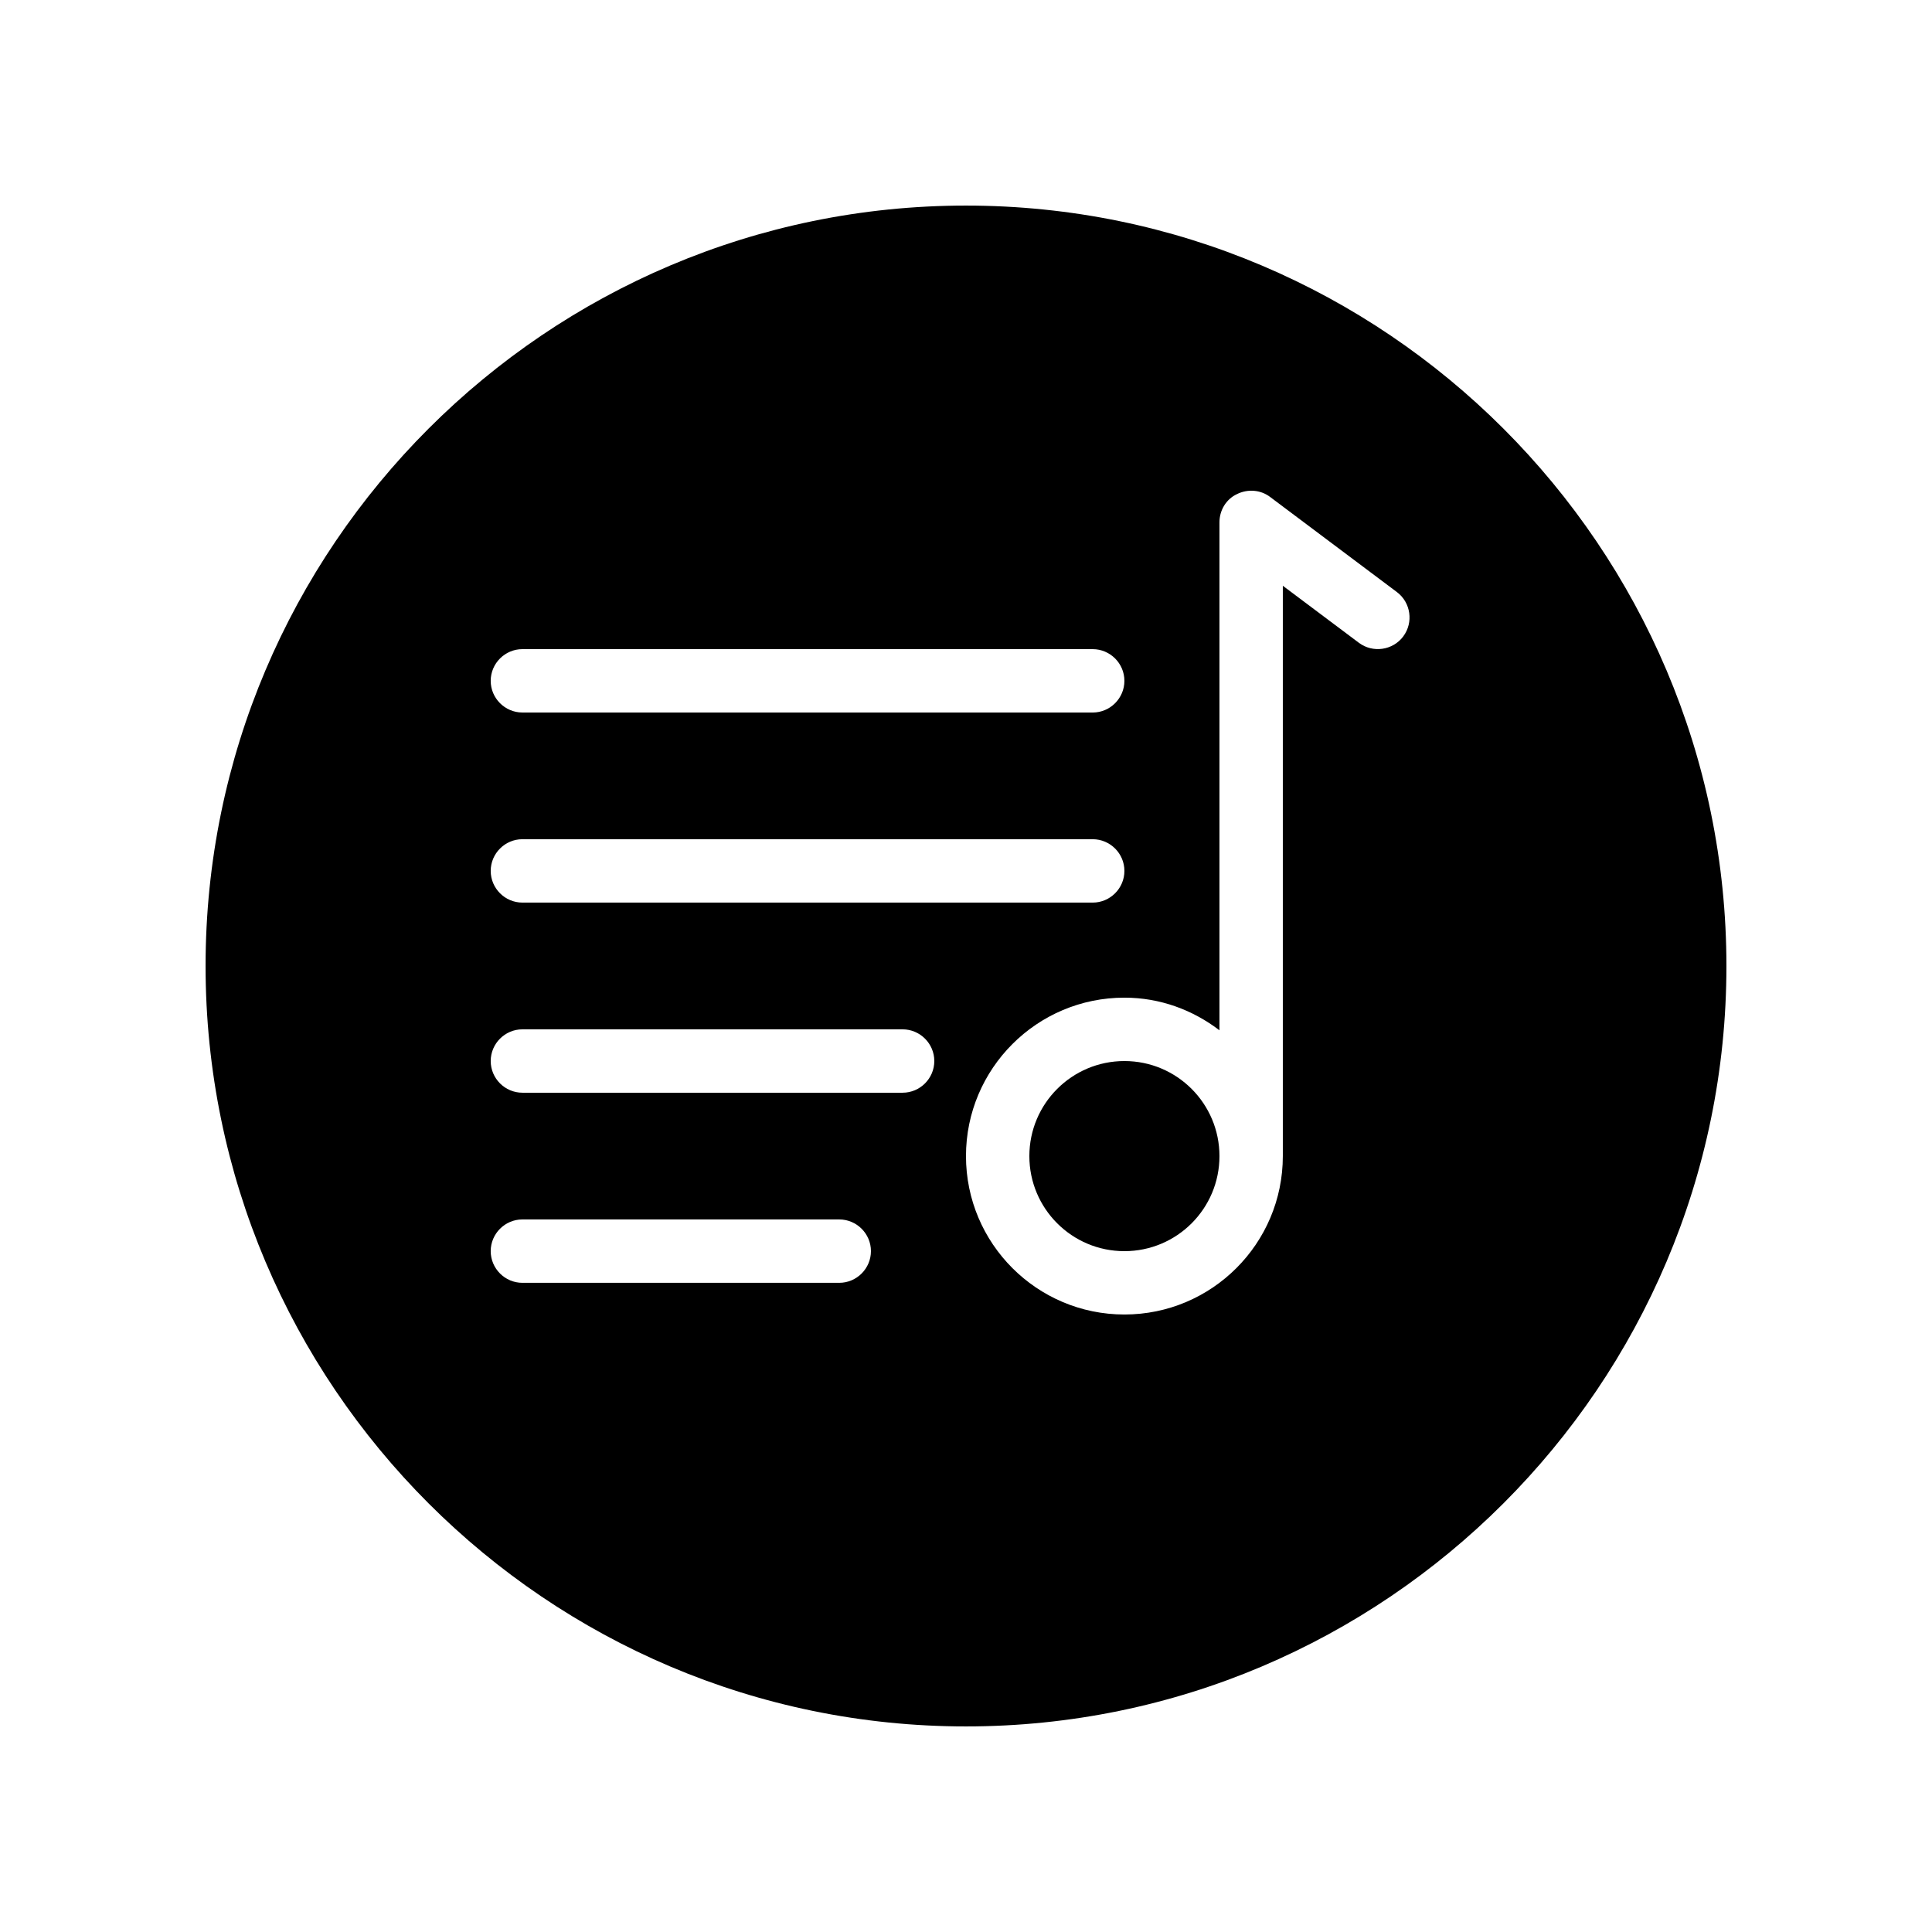 <?xml version="1.0" encoding="UTF-8"?>
<!-- Uploaded to: ICON Repo, www.iconrepo.com, Generator: ICON Repo Mixer Tools -->
<svg fill="#000000" width="800px" height="800px" version="1.1" viewBox="144 144 512 512" xmlns="http://www.w3.org/2000/svg">
 <g>
  <path d="m400 198.48c-111.09 0-201.52 90.434-201.52 201.52s90.434 201.52 201.52 201.52 201.52-90.434 201.52-201.52-90.434-201.52-201.52-201.52zm-117.56 117.55h151.14c4.617 0 8.398 3.777 8.398 8.398 0 4.617-3.777 8.398-8.398 8.398l-151.14-0.004c-4.617 0-8.398-3.777-8.398-8.398 0.004-4.617 3.781-8.395 8.398-8.395zm83.969 167.93h-83.969c-4.617 0-8.398-3.777-8.398-8.398 0-4.617 3.777-8.398 8.398-8.398h83.969c4.617 0 8.398 3.777 8.398 8.398s-3.777 8.398-8.398 8.398zm16.793-50.379h-100.76c-4.617 0-8.398-3.777-8.398-8.398 0-4.617 3.777-8.398 8.398-8.398h100.76c4.617 0 8.398 3.777 8.398 8.398s-3.777 8.398-8.398 8.398zm-100.76-50.383c-4.617 0-8.398-3.777-8.398-8.398 0-4.617 3.777-8.398 8.398-8.398h151.14c4.617 0 8.398 3.777 8.398 8.398 0 4.617-3.777 8.398-8.398 8.398zm233.43-70.531c-2.769 3.695-8.062 4.449-11.754 1.68l-20.156-15.113v151.14c0 23.176-18.809 41.984-41.984 41.984s-41.984-18.809-41.984-41.984c0-23.176 18.809-41.984 41.984-41.984 9.488 0 18.137 3.273 25.191 8.648v-134.61c0-3.191 1.762-6.129 4.617-7.473 2.856-1.426 6.297-1.176 8.816 0.754l33.586 25.191c3.699 2.773 4.453 8.062 1.684 11.758z"/>
  <path d="m467.17 450.38c0 13.914-11.277 25.191-25.188 25.191-13.914 0-25.191-11.277-25.191-25.191 0-13.91 11.277-25.191 25.191-25.191 13.91 0 25.188 11.281 25.188 25.191"/>
 </g>
</svg>